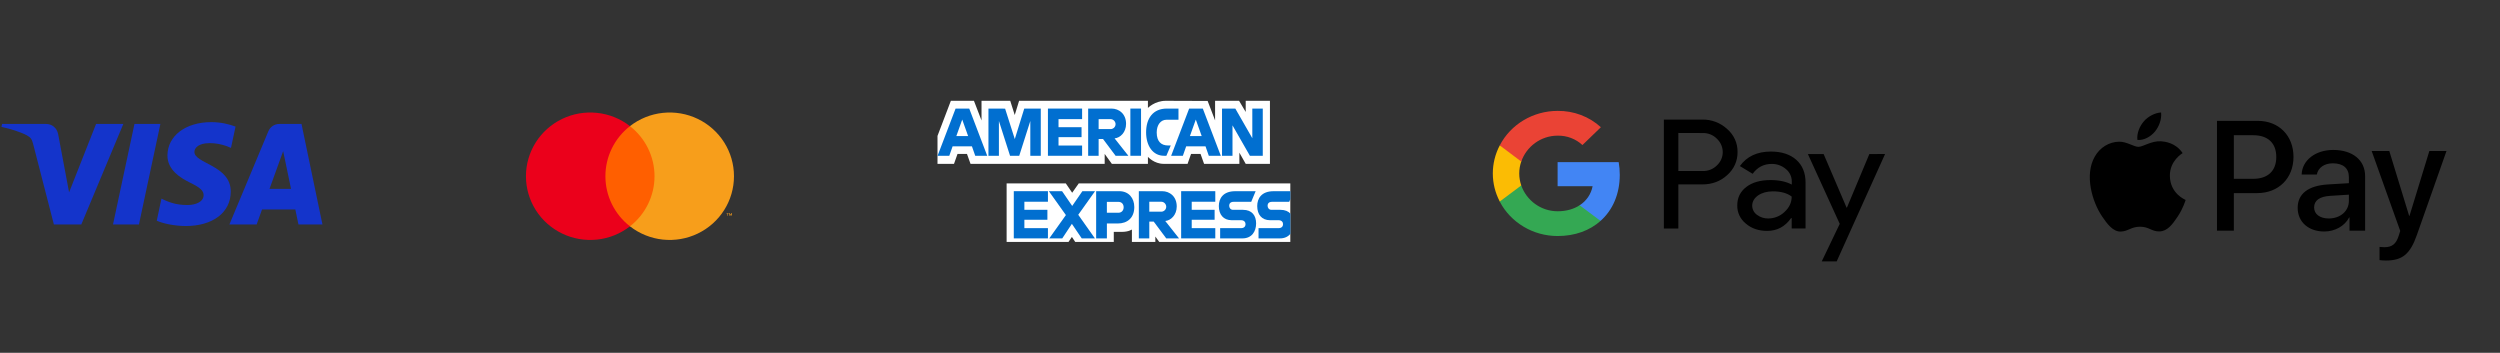 <svg width="248" height="35" viewBox="0 0 248 35" fill="none" xmlns="http://www.w3.org/2000/svg">
<rect x="0" y="0" width="248" height="35" fill="#333333" stroke="none"/>
<path d="M15.91 12.297L13.783 22.266H11.21L13.338 12.297H15.91ZM26.736 18.734L28.09 14.991L28.87 18.734H26.736ZM29.607 22.266H31.986L29.909 12.297H27.713C27.219 12.297 26.802 12.585 26.618 13.029L22.757 22.266H25.459L25.995 20.777H29.296L29.607 22.266ZM22.891 19.011C22.902 16.38 19.261 16.235 19.286 15.06C19.294 14.702 19.634 14.322 20.377 14.225C20.746 14.177 21.762 14.14 22.914 14.671L23.366 12.557C22.747 12.332 21.95 12.115 20.959 12.115C18.416 12.115 16.626 13.47 16.611 15.411C16.595 16.846 17.889 17.647 18.863 18.123C19.866 18.612 20.203 18.925 20.199 19.362C20.192 20.031 19.399 20.326 18.658 20.338C17.365 20.358 16.615 19.987 16.016 19.708L15.55 21.892C16.151 22.169 17.261 22.41 18.411 22.422C21.114 22.422 22.883 21.084 22.891 19.011ZM12.234 12.297L8.065 22.266H5.345L3.294 14.311C3.169 13.82 3.061 13.641 2.683 13.435C2.064 13.098 1.043 12.783 0.144 12.587L0.205 12.297H4.583C5.142 12.297 5.643 12.67 5.77 13.314L6.853 19.082L9.531 12.297H12.234Z" fill="#1434CB"/>
<path d="M65.283 12.512H59.702V22.451H65.283V12.512Z" fill="#FF5F00"/>
<path d="M60.057 17.482C60.056 16.524 60.275 15.58 60.697 14.719C61.119 13.858 61.733 13.103 62.493 12.512C61.552 11.779 60.422 11.323 59.232 11.197C58.042 11.07 56.84 11.278 55.764 11.796C54.688 12.315 53.78 13.123 53.145 14.128C52.511 15.133 52.174 16.296 52.174 17.482C52.174 18.668 52.511 19.83 53.145 20.835C53.78 21.841 54.688 22.649 55.764 23.167C56.84 23.686 58.042 23.893 59.232 23.767C60.422 23.64 61.552 23.184 62.493 22.451C61.733 21.86 61.119 21.106 60.697 20.245C60.275 19.384 60.056 18.439 60.057 17.482Z" fill="#EB001B"/>
<path d="M72.811 17.482C72.811 18.668 72.475 19.83 71.84 20.835C71.205 21.841 70.297 22.649 69.221 23.167C68.145 23.686 66.943 23.893 65.753 23.767C64.563 23.64 63.434 23.184 62.493 22.451C63.252 21.86 63.865 21.105 64.287 20.244C64.709 19.383 64.929 18.439 64.929 17.482C64.929 16.525 64.709 15.58 64.287 14.719C63.865 13.858 63.252 13.104 62.493 12.512C63.434 11.779 64.563 11.323 65.753 11.197C66.943 11.07 68.145 11.278 69.221 11.796C70.297 12.315 71.205 13.123 71.84 14.128C72.475 15.133 72.811 16.296 72.811 17.482Z" fill="#F79E1B"/>
<path d="M72.203 21.399V21.195H72.286V21.154H72.075V21.195H72.157V21.399H72.203ZM72.612 21.399V21.153H72.547L72.473 21.322L72.399 21.153H72.334V21.399H72.38V21.214L72.45 21.373H72.497L72.567 21.213V21.399H72.612Z" fill="#F79E1B"/>
<g clip-path="url(#clip0_328_56)">
<path fill-rule="evenodd" clip-rule="evenodd" d="M99.857 24.449V18.195H105.73L106.36 19.12L107.011 18.195H128.327V24.017C128.327 24.017 127.77 24.442 127.124 24.449H115.321L114.61 23.464V24.449H112.285V22.767C112.285 22.767 111.967 23.002 111.28 23.002H110.487V24.449H106.962L106.332 23.504L105.692 24.449H99.857Z" fill="white"/>
<path fill-rule="evenodd" clip-rule="evenodd" d="M93 13.481L94.325 10H96.615L97.367 11.95V10H100.215L100.662 11.41L101.094 10H113.874V10.708C113.874 10.708 114.546 10 115.651 10L119.798 10.015L120.536 11.941V10H122.918L123.574 11.107V10H125.978V16.254H123.574L122.946 15.145V16.254H119.444L119.093 15.269H118.153L117.807 16.254H115.433C114.483 16.254 113.874 15.559 113.874 15.559V16.254H110.295L109.584 15.269V16.254H96.276L95.924 15.269H94.986L94.637 16.254H93V13.481Z" fill="white"/>
<path fill-rule="evenodd" clip-rule="evenodd" d="M94.794 10.77L93.008 15.453H94.17L94.499 14.514H96.415L96.743 15.453H97.932L96.148 10.77H94.794ZM95.453 11.861L96.038 13.499H94.868L95.453 11.861Z" fill="#016FD0"/>
<path fill-rule="evenodd" clip-rule="evenodd" d="M98.054 15.453V10.77L99.706 10.777L100.668 13.795L101.606 10.77H103.245V15.453H102.207V12.003L101.108 15.453H100.197L99.092 12.003V15.453H98.054Z" fill="#016FD0"/>
<path fill-rule="evenodd" clip-rule="evenodd" d="M103.955 15.453V10.77H107.345V11.817H105.005V12.618H107.29V13.605H105.005V14.437H107.345V15.453H103.955Z" fill="#016FD0"/>
<path fill-rule="evenodd" clip-rule="evenodd" d="M107.945 10.77V15.453H108.984V13.789H109.421L110.666 15.453H111.933L110.567 13.727C111.129 13.674 111.706 13.131 111.706 12.288C111.706 11.303 111.019 10.77 110.253 10.77H107.945ZM108.984 11.819H110.171C110.455 11.819 110.664 12.069 110.664 12.312C110.664 12.625 110.395 12.806 110.187 12.806H108.984V11.819Z" fill="#016FD0"/>
<path fill-rule="evenodd" clip-rule="evenodd" d="M113.191 15.453H112.132V10.77H113.191V15.453Z" fill="#016FD0"/>
<path fill-rule="evenodd" clip-rule="evenodd" d="M115.704 15.453H115.474C114.367 15.453 113.694 14.47 113.694 13.131C113.694 11.759 114.359 10.77 115.757 10.77H116.905V11.879H115.715C115.148 11.879 114.746 12.379 114.746 13.142C114.746 14.05 115.205 14.43 115.866 14.43H116.139L115.704 15.453Z" fill="#016FD0"/>
<path fill-rule="evenodd" clip-rule="evenodd" d="M117.964 10.77L116.178 15.453H117.34L117.67 14.514H119.586L119.913 15.453H121.103L119.319 10.77H117.964ZM118.624 11.861L119.209 13.499H118.039L118.624 11.861Z" fill="#016FD0"/>
<path fill-rule="evenodd" clip-rule="evenodd" d="M121.224 15.453V10.77H122.543L124.229 13.711V10.77H125.267V15.453H123.99L122.263 12.434V15.453H121.224Z" fill="#016FD0"/>
<path fill-rule="evenodd" clip-rule="evenodd" d="M100.568 23.648V18.965H103.955V20.012H101.618V20.813H103.902V21.8H101.618V22.632H103.955V23.648H100.568Z" fill="#016FD0"/>
<path fill-rule="evenodd" clip-rule="evenodd" d="M117.17 23.648V18.965H120.557V20.012H118.218V20.813H120.49V21.8H118.218V22.632H120.557V23.648H117.17Z" fill="#016FD0"/>
<path fill-rule="evenodd" clip-rule="evenodd" d="M104.087 23.648L105.737 21.335L104.048 18.965H105.357L106.362 20.43L107.372 18.965H108.628L106.962 21.306L108.615 23.648H107.306L106.33 22.205L105.376 23.648H104.087Z" fill="#016FD0"/>
<path fill-rule="evenodd" clip-rule="evenodd" d="M108.738 18.965V23.648H109.804V22.169H110.897C111.821 22.169 112.522 21.616 112.522 20.541C112.522 19.649 111.972 18.965 111.03 18.965H108.738ZM109.804 20.025H110.954C111.252 20.025 111.466 20.231 111.466 20.565C111.466 20.877 111.254 21.105 110.95 21.105H109.802V20.025H109.804Z" fill="#016FD0"/>
<path fill-rule="evenodd" clip-rule="evenodd" d="M112.972 18.965V23.648H114.01V21.983H114.448L115.692 23.648H116.96L115.594 21.922C116.155 21.868 116.732 21.326 116.732 20.483C116.732 19.498 116.045 18.965 115.28 18.965H112.972ZM114.01 20.012H115.197C115.482 20.012 115.69 20.262 115.69 20.505C115.69 20.817 115.421 20.999 115.213 20.999H114.01V20.012Z" fill="#016FD0"/>
<path fill-rule="evenodd" clip-rule="evenodd" d="M121.038 23.648V22.632H123.116C123.425 22.632 123.558 22.444 123.558 22.24C123.558 22.043 123.425 21.844 123.116 21.844H122.178C121.362 21.844 120.908 21.284 120.908 20.441C120.908 19.691 121.325 18.967 122.537 18.967H124.559L124.121 20.021H122.373C122.039 20.021 121.935 20.218 121.935 20.408C121.935 20.603 122.062 20.815 122.318 20.815H123.301C124.212 20.815 124.606 21.397 124.606 22.159C124.606 22.977 124.166 23.648 123.252 23.648H121.038Z" fill="#016FD0"/>
<path fill-rule="evenodd" clip-rule="evenodd" d="M124.847 23.648V22.632H126.837C127.146 22.632 127.279 22.444 127.279 22.24C127.279 22.043 127.146 21.844 126.837 21.844H125.986C125.169 21.844 124.716 21.284 124.716 20.441C124.716 19.691 125.132 18.967 126.345 18.967H128.327L127.889 20.021H126.182C125.848 20.021 125.744 20.218 125.744 20.408C125.744 20.603 125.872 20.815 126.127 20.815H127.022C127.933 20.815 128.327 21.397 128.327 22.159C128.327 22.977 127.887 23.648 126.973 23.648H124.847Z" fill="#016FD0"/>
</g>
<g clip-path="url(#clip1_328_56)">
<path d="M166.492 18.293V22.672H165.055V11.862H168.865C169.785 11.845 170.668 12.181 171.338 12.802C172.007 13.379 172.382 14.215 172.364 15.078C172.382 15.948 172.007 16.784 171.338 17.371C170.668 17.983 169.847 18.293 168.874 18.293H166.492ZM166.492 13.19V16.965H168.901C169.437 16.983 169.954 16.776 170.32 16.405C171.079 15.698 171.088 14.534 170.356 13.802L170.32 13.767C169.954 13.388 169.437 13.181 168.901 13.198L166.492 13.19ZM175.675 15.034C176.737 15.034 177.576 15.31 178.192 15.853C178.807 16.405 179.111 17.155 179.111 18.112V22.664H177.736V21.638H177.674C177.076 22.483 176.291 22.905 175.3 22.905C174.461 22.905 173.747 22.664 173.185 22.181C172.632 21.733 172.319 21.069 172.337 20.371C172.337 19.603 172.64 19 173.238 18.543C173.836 18.086 174.64 17.862 175.639 17.862C176.496 17.862 177.192 18.017 177.745 18.31V17.991C177.745 17.517 177.531 17.069 177.156 16.767C176.773 16.439 176.282 16.259 175.773 16.259C174.97 16.259 174.336 16.586 173.863 17.241L172.596 16.474C173.283 15.517 174.309 15.034 175.675 15.034ZM173.819 20.405C173.819 20.767 173.997 21.103 174.292 21.31C174.613 21.552 175.005 21.681 175.407 21.672C176.014 21.672 176.594 21.439 177.022 21.026C177.495 20.595 177.736 20.086 177.736 19.5C177.29 19.155 176.665 18.983 175.862 18.983C175.282 18.983 174.791 19.121 174.399 19.388C174.015 19.664 173.819 20 173.819 20.405ZM187 15.276L182.199 25.931H180.717L182.502 22.207L179.343 15.284H180.905L183.18 20.595H183.216L185.438 15.284L187 15.276Z" fill="black"/>
<path d="M160.681 17.345C160.681 16.922 160.646 16.5 160.574 16.086H154.515V18.474H157.986C157.843 19.241 157.379 19.931 156.701 20.362V21.913H158.772C159.985 20.836 160.681 19.241 160.681 17.345Z" fill="#4285F4"/>
<path d="M154.515 23.414C156.246 23.414 157.71 22.862 158.772 21.914L156.701 20.362C156.121 20.741 155.38 20.957 154.515 20.957C152.837 20.957 151.418 19.862 150.909 18.396H148.776V20C149.865 22.086 152.087 23.414 154.515 23.414Z" fill="#34A853"/>
<path d="M150.909 18.396C150.642 17.629 150.642 16.793 150.909 16.017V14.422H148.776C148.323 15.285 148.087 16.239 148.087 17.207C148.087 18.174 148.323 19.128 148.776 19.991L150.909 18.396Z" fill="#FBBC04"/>
<path d="M154.515 13.457C155.434 13.44 156.318 13.776 156.978 14.388L158.807 12.621C157.647 11.56 156.112 10.983 154.515 11C152.087 11 149.865 12.328 148.776 14.422L150.909 16.026C151.418 14.552 152.837 13.457 154.515 13.457Z" fill="#EA4335"/>
</g>
<path d="M213.773 13.05C213.358 13.546 212.695 13.938 212.031 13.882C211.948 13.211 212.273 12.498 212.653 12.058C213.068 11.548 213.794 11.185 214.381 11.157C214.45 11.855 214.181 12.54 213.773 13.05ZM214.374 14.014C213.414 13.959 212.591 14.566 212.135 14.566C211.672 14.566 210.974 14.042 210.213 14.056C209.225 14.07 208.306 14.636 207.801 15.538C206.764 17.34 207.532 20.009 208.534 21.477C209.025 22.203 209.612 23 210.386 22.972C211.119 22.944 211.409 22.49 212.294 22.49C213.186 22.49 213.441 22.972 214.215 22.958C215.017 22.944 215.522 22.231 216.012 21.505C216.572 20.68 216.8 19.877 216.814 19.835C216.8 19.821 215.266 19.227 215.252 17.438C215.238 15.943 216.462 15.23 216.517 15.188C215.826 14.154 214.748 14.042 214.374 14.014ZM219.925 11.988V22.881H221.597V19.157H223.913C226.028 19.157 227.514 17.69 227.514 15.566C227.514 13.441 226.055 11.988 223.968 11.988H219.925ZM221.597 13.414H223.526C224.977 13.414 225.807 14.196 225.807 15.572C225.807 16.949 224.977 17.738 223.519 17.738H221.597V13.414ZM230.569 22.965C231.619 22.965 232.594 22.427 233.036 21.574H233.071V22.881H234.619V17.459C234.619 15.887 233.375 14.874 231.46 14.874C229.684 14.874 228.371 15.901 228.323 17.312H229.829C229.954 16.642 230.569 16.201 231.412 16.201C232.435 16.201 233.009 16.683 233.009 17.571V18.172L230.921 18.297C228.979 18.416 227.929 19.22 227.929 20.617C227.929 22.029 229.014 22.965 230.569 22.965ZM231.018 21.672C230.127 21.672 229.56 21.239 229.56 20.575C229.56 19.89 230.106 19.492 231.149 19.429L233.009 19.311V19.925C233.009 20.945 232.152 21.672 231.018 21.672ZM236.686 25.843C238.317 25.843 239.084 25.215 239.755 23.307L242.692 14.979H240.992L239.022 21.414H238.988L237.018 14.979H235.269L238.103 22.909L237.951 23.391C237.695 24.208 237.28 24.523 236.541 24.523C236.409 24.523 236.154 24.509 236.05 24.495V25.802C236.147 25.829 236.561 25.843 236.686 25.843Z" fill="black"/>
<defs>
<clipPath id="clip0_328_56">
<rect width="36" height="14" fill="white" transform="translate(92 10)"/>
</clipPath>
<clipPath id="clip1_328_56">
<rect width="39" height="15" fill="white" transform="translate(148 11)"/>
</clipPath>
</defs>
</svg>
